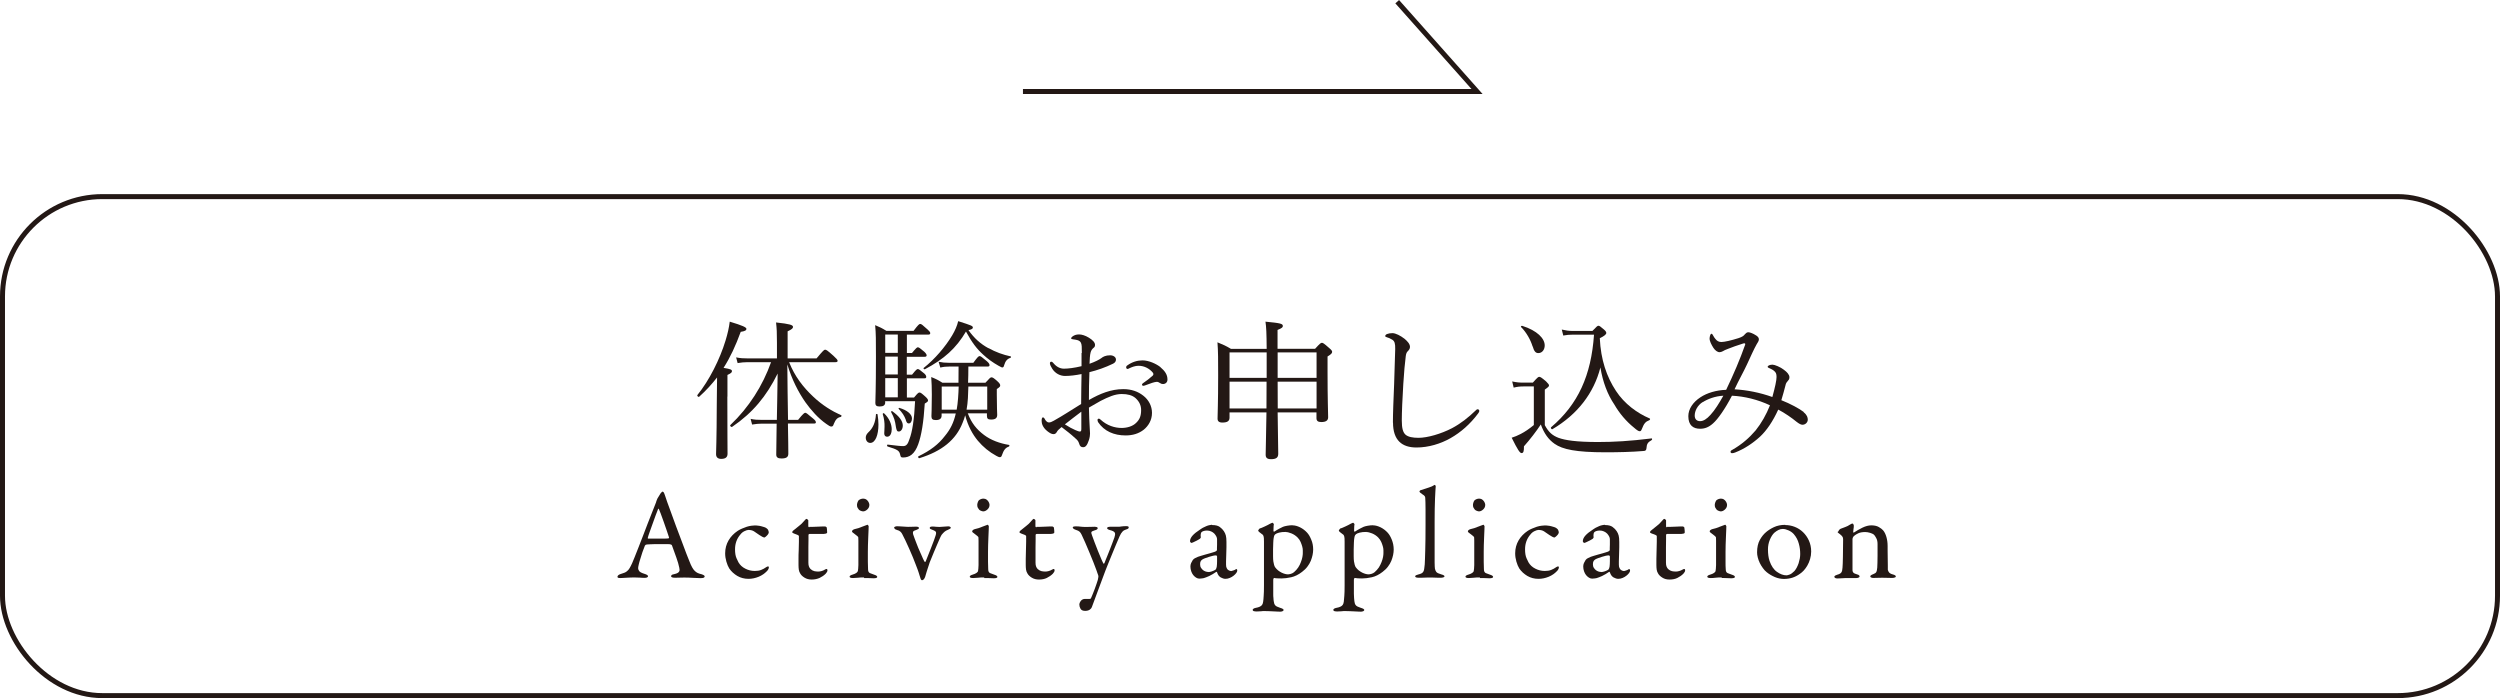 <?xml version="1.0" encoding="UTF-8"?>
<svg id="_レイヤー_2" data-name="レイヤー 2" xmlns="http://www.w3.org/2000/svg" viewBox="0 0 250.5 69.95">
  <defs>
    <style>
      .cls-1 {
        fill: none;
        stroke: #231815;
        stroke-miterlimit: 10;
        stroke-width: .5px;
      }

      .cls-2 {
        fill: #231815;
      }
    </style>
  </defs>
  <g id="_レイヤー_1-2" data-name="レイヤー 1">
    <g>
      <g>
        <path class="cls-2" d="M72.88,39.75c0,3.55.02,5.2.02,5.71,0,.36-.21.52-.64.52-.3,0-.51-.14-.51-.47s.06-1.38.07-4.87c.02-.94.02-1.88.03-2.82-.52.67-1.11,1.32-1.79,1.93-.08.08-.24-.09-.18-.17,1.18-1.45,2.25-3.58,2.82-5.46.21-.68.35-1.31.42-1.89,1.3.39,1.67.57,1.67.72s-.15.24-.57.3c-.51,1.4-1.05,2.56-1.72,3.61.72.12.84.18.84.33,0,.12-.08.21-.45.38v2.16ZM77.84,42.08c.03-1.17.04-2.34.08-4.65-1.12,2.27-2.49,3.93-4.56,5.34-.09.06-.25-.1-.18-.18,1.84-1.74,3.25-3.95,4.08-6.3h-2.36c-.36,0-.6.03-.99.09l-.15-.57c.45.09.72.1,1.11.1h2.98v-1.58c0-1.03-.02-1.4-.09-2.02,1.39.15,1.7.25,1.7.45,0,.13-.11.24-.54.44v2.71h2.9c.66-.79.76-.87.85-.87.12,0,.2.04.84.61.3.27.42.41.42.5s-.06.14-.21.14h-4.65c.55,1.39,1.38,2.49,2.42,3.46.9.85,1.86,1.44,2.8,1.86.08.03.01.15-.06.17-.32.06-.5.25-.68.69-.07.23-.13.27-.27.27-.09,0-.25-.09-.48-.26-.82-.57-1.53-1.38-2.11-2.19-.69-.99-1.35-2.27-1.8-3.78.01,1.85.04,3.71.07,5.56h1.01c.51-.63.63-.71.72-.71s.19.08.76.56c.24.19.3.3.3.39s-.04.13-.2.13h-2.6c.03,1.47.04,2.67.04,3.02s-.21.48-.7.48c-.36,0-.51-.13-.51-.39,0-.39.02-1.62.04-3.1h-1.51c-.32,0-.56.03-.95.09l-.15-.57c.42.09.69.1,1.06.1h1.54Z"/>
        <path class="cls-2" d="M86.75,43.85c0-.19.08-.35.25-.52.46-.42.72-.98.77-1.81,0-.06.15-.06.16,0,.06.36.09.71.09,1.02,0,1.05-.31,1.84-.82,1.84-.27,0-.45-.23-.45-.52ZM88.7,40.31c0,.29-.18.42-.56.42-.3,0-.43-.1-.43-.34,0-.33.06-1.32.06-4.63,0-1.71,0-2.33-.08-3.18.48.2.69.3,1.12.57h2.73c.48-.63.57-.69.66-.69.12,0,.2.06.76.57.19.18.25.25.25.36,0,.09-.06.14-.21.14h-2.13v1.84h.51c.41-.5.51-.57.58-.57.12,0,.21.07.66.45.15.14.23.27.23.35,0,.1-.06.15-.2.15h-1.79v1.79h.53c.38-.48.49-.56.57-.56.11,0,.21.08.66.45.14.12.19.25.19.33,0,.1-.04.15-.19.15h-1.75v1.92h.72c.36-.44.45-.5.54-.5.11,0,.2.06.6.42.2.18.26.29.26.38s-.06.15-.33.31c-.11,1.84-.33,3.19-.66,4.09-.17.46-.38.81-.67,1.04-.25.19-.53.27-.83.27-.21,0-.25-.03-.3-.27-.09-.41-.24-.52-1.26-.83-.09-.03-.07-.21.02-.19.86.1,1.23.15,1.54.15.33,0,.48-.23.63-.71.27-.69.48-1.95.56-3.79h-3v.12ZM88.6,43.43c0-.14.03-.36.03-.69.01-.36-.03-.77-.18-1.25-.01-.06.09-.12.13-.08.54.51.77,1.12.77,1.6,0,.29-.09.75-.46.75-.18,0-.29-.12-.29-.34ZM89.96,35.36v-1.84h-1.26v1.84h1.26ZM89.96,37.52v-1.79h-1.26v1.79h1.26ZM89.96,39.81v-1.92h-1.26v1.92h1.26ZM89.77,42.77c-.09-.63-.17-.9-.48-1.48-.03-.06.06-.12.11-.09.71.51,1.06,1,1.06,1.44,0,.34-.18.6-.4.6-.17,0-.22-.1-.29-.46ZM90.77,42.08c-.17-.45-.36-.73-.72-1.11-.04-.04.01-.12.07-.1.77.23,1.26.63,1.26,1.06,0,.29-.14.5-.32.5-.15,0-.22-.09-.3-.35ZM96.98,41.43c.36.96.88,1.6,1.63,2.16.69.52,1.58.84,2.49.99.07.02.06.14-.02.17-.34.12-.51.35-.69.87-.04.15-.12.19-.21.19s-.21-.06-.34-.13c-.72-.39-1.34-.9-1.86-1.52-.52-.63-.98-1.44-1.27-2.55-.06.25-.15.49-.26.76-.66,1.7-2.08,2.85-4.33,3.54-.09.03-.17-.15-.09-.19,1.2-.58,2.01-1.2,2.65-2.04.54-.65.88-1.32,1.09-2.25h-1.42v.21c0,.31-.2.45-.57.45-.33,0-.45-.1-.45-.38,0-.25.04-.68.04-2.16,0-.75-.02-1.15-.06-1.77.48.19.69.3,1.12.57h1.61c.01-.54.01-1.08.01-1.62h-.96c-.29,0-.54.02-.87.1l-.17-.58c.39.08.64.1.99.1h2.49c.42-.57.52-.67.63-.67.09,0,.2.07.72.51.21.18.27.3.27.39,0,.1-.04.15-.2.15h-1.92c0,.6-.01,1.23-.03,1.62h1.74c.43-.48.51-.54.6-.54.11,0,.22.04.63.42.21.19.25.3.25.39,0,.1-.04.17-.34.36v.58c0,1.27.04,1.84.04,2.01,0,.33-.19.47-.61.47-.32,0-.42-.09-.42-.38v-.24h-1.94ZM99.05,34.88c.71.4,1.47.67,2.22.83.06.01.03.13-.03.15-.3.09-.5.31-.62.72-.04.15-.07.24-.2.24-.06,0-.18-.08-.38-.18-.55-.31-1.08-.69-1.53-1.11-.63-.57-1.11-1.19-1.72-2.31-.98,1.67-2.19,2.76-4.12,3.78-.06.03-.18-.09-.12-.13,1.11-.88,2.17-2.11,2.86-3.27.29-.49.5-.97.6-1.42,1.38.44,1.47.48,1.47.65,0,.1-.11.18-.44.25.6.85,1.25,1.4,2,1.81ZM94.36,38.73v2.32h1.5c.12-.65.18-1.57.2-2.32h-1.7ZM97.03,38.73c-.02.78-.04,1.56-.18,2.32h2.07v-2.32h-1.89Z"/>
        <path class="cls-2" d="M108.4,35.37c0-.58,0-.83-.09-1.02-.06-.12-.15-.21-.35-.27-.15-.04-.29-.06-.44-.08-.12-.01-.19-.04-.19-.09,0-.06.03-.12.15-.21.18-.12.36-.19.65-.19.25,0,.61.1.98.33.38.23.61.48.61.71,0,.15-.04.23-.15.31-.15.12-.24.27-.29.45-.08.27-.09.75-.11,1.14.57-.2.97-.41,1.19-.57.15-.13.43-.28.87-.28.33,0,.59.18.59.43,0,.17-.09.31-.29.41-.78.38-1.59.66-2.37.85-.03.9-.06,1.84-.05,2.79,1.11-.64,2.22-1.09,3.45-1.09.81,0,1.47.24,1.99.65.55.42.88,1.05.88,1.73,0,.75-.38,1.32-.82,1.68-.51.4-1.12.58-1.82.58-1.16,0-2.15-.42-2.76-1.33-.04-.07-.06-.17-.06-.23,0-.07.07-.12.12-.12.06,0,.11.01.18.09.66.61,1.44.84,2.12.84.55,0,1.11-.17,1.44-.5.36-.34.51-.69.51-1.3,0-.44-.17-.84-.57-1.2-.33-.28-.78-.4-1.37-.4-.68,0-1.33.29-2.12.69-.39.23-.79.45-1.17.67.02.75.04,1.5.08,2.02.01.18.03.5.03.57,0,.15-.02.39-.11.66-.18.54-.34.72-.58.72-.21,0-.33-.09-.41-.39-.07-.23-.2-.36-.39-.52-.43-.4-.85-.72-1.36-1.11-.3.24-.41.36-.48.5-.08.13-.17.21-.33.21-.2,0-.39-.12-.62-.3-.45-.36-.57-.75-.57-1.03,0-.2.04-.35.13-.35.06,0,.12.06.15.1.08.15.13.24.22.31.06.06.15.1.23.1.14,0,.29-.06.48-.17,1.04-.58,1.83-1.12,2.75-1.68,0-1.14.03-2.06.04-3-.59.12-1.16.19-1.65.19s-.99-.25-1.29-.73c-.12-.19-.23-.4-.23-.55,0-.08.06-.15.14-.15.06,0,.12.03.19.12.32.39.68.58,1.08.58s1.02-.07,1.76-.25v-1.32ZM108.35,41.25c-.57.42-1.17.9-1.65,1.27.38.25.76.45,1.04.57.21.09.36.15.46.15.12,0,.15-.06.15-.29v-1.71ZM116.26,36.78c.46.39.72.75.72,1.25,0,.29-.21.45-.45.45-.12,0-.2-.03-.3-.1-.13-.09-.21-.12-.34-.12-.11,0-.3.06-.44.1-.3.1-.51.19-.75.27-.06.01-.1.03-.15.03-.06,0-.12-.06-.12-.12s.03-.1.12-.16c.32-.21.66-.48.96-.75.04-.05.06-.09.06-.15,0-.04-.03-.12-.08-.17-.31-.36-.81-.66-1.41-.66-.33,0-.64.12-.9.24-.06.03-.15.08-.19.08-.08,0-.15-.06-.15-.15s.04-.17.12-.21c.48-.35,1.01-.5,1.52-.5.64,0,1.38.35,1.79.67Z"/>
        <path class="cls-2" d="M126.92,34.94c-.01-1.58-.04-2.17-.12-2.71,1.56.15,1.74.21,1.74.44,0,.12-.08.21-.53.39v1.89h3.76c.51-.56.58-.6.69-.6.09,0,.18.04.71.51.25.21.31.3.31.39,0,.12-.06.23-.46.47v1.53c0,2.77.06,4.14.06,4.56,0,.33-.23.48-.69.48-.33,0-.48-.12-.48-.39v-.58h-3.89c.03,2.71.06,3.67.06,4.15,0,.38-.21.54-.72.54-.39,0-.54-.14-.54-.45,0-.34.04-1.53.08-4.24h-3.7v.52c0,.36-.23.5-.72.5-.34,0-.48-.14-.48-.39,0-.52.06-1.44.06-4.35,0-1.57,0-2.4-.07-3.3.57.23.84.35,1.36.66h3.57ZM123.2,35.31v2.55h3.72v-2.55h-3.72ZM123.2,38.24v2.69h3.7c.01-.78.01-1.79.01-2.69h-3.72ZM128.02,37.86h3.9v-2.55h-3.9v2.55ZM128.02,38.24c0,.9.01,1.79.01,2.69h3.89v-2.69h-3.9Z"/>
        <path class="cls-2" d="M139.57,42.35c0-.94.06-2.37.12-3.82.04-1.19.08-2.35.11-3.56.01-.55-.06-.78-.29-.93-.22-.14-.39-.2-.53-.24-.12-.04-.18-.06-.18-.13s.06-.15.18-.2c.17-.06.33-.09.54-.09.32,0,.81.25,1.22.57.28.24.54.51.54.81,0,.18-.1.31-.21.42-.1.1-.17.2-.21.48-.09.72-.18,1.64-.25,2.83-.09,1.4-.15,2.87-.15,3.65s.12,1.19.38,1.42c.27.23.73.31,1.3.31.88,0,2.25-.39,3.36-.97.83-.44,1.62-1.05,2.36-1.77.07-.08.13-.12.2-.12.09,0,.15.06.16.13.02.09-.04.21-.12.3-.79,1.06-1.73,1.88-2.75,2.46-1,.57-2.22.94-3.42.94-1.44,0-2.35-.71-2.35-2.5Z"/>
        <path class="cls-2" d="M154.79,42.6c.39.73.78,1.04,1.37,1.27.67.24,1.75.42,3.97.42,1.56,0,3.17-.09,5.35-.36.08-.02.08.14.01.17-.39.23-.48.36-.52.85-.03.18-.1.23-.29.24-1.18.1-2.53.13-3.81.13-2.97,0-4.3-.29-5.1-.85-.6-.42-1.05-1.02-1.38-1.94-.43.66-1.09,1.52-1.69,2.19.01.52-.06.68-.24.68-.17,0-.39-.33-.99-1.54.3-.09.58-.21.91-.38.41-.21.84-.5,1.31-.89v-3.87h-1c-.41,0-.66.03-1.02.12l-.15-.62c.45.1.75.12,1.17.12h.9c.48-.54.55-.58.64-.58.1,0,.2.04.69.46.22.23.29.31.29.4s-.04.15-.42.42v3.54ZM153.56,34.7c-.18-.6-.6-1.39-1.15-1.93-.06-.04.04-.15.12-.12,1.51.48,2.25,1.27,2.25,1.96,0,.42-.25.77-.64.77-.25,0-.42-.15-.57-.68ZM159.58,33.14c.42-.44.49-.5.58-.5.11,0,.18.06.56.38.17.15.23.25.23.34,0,.14-.18.3-.65.53.1,2.17.69,3.87,1.62,5.28.85,1.3,2.13,2.23,3.38,2.76.07.03.04.13-.03.17-.39.15-.54.33-.75.87-.08.2-.12.24-.23.24s-.29-.12-.55-.35c-.79-.63-1.48-1.45-1.98-2.32-.69-1.02-1.16-2.27-1.4-3.72-.66,2.59-2.31,4.71-4.8,6.18-.09.06-.21-.12-.14-.19,2.7-2.29,4.02-5.19,4.3-9.28h-2.08c-.4,0-.67.03-1,.09l-.15-.6c.45.1.67.14,1.12.14h1.96Z"/>
        <path class="cls-2" d="M180.73,41.31c.34.27.41.53.41.74,0,.27-.24.51-.53.51-.15,0-.33-.09-.6-.3-.46-.38-1.19-.89-1.83-1.22-.54,1.19-1.17,2.1-1.81,2.7-.72.66-1.58,1.24-2.51,1.6-.1.04-.21.07-.31.07-.09,0-.15-.06-.15-.13,0-.09.04-.14.18-.21.95-.54,1.7-1.2,2.33-1.94.58-.72,1.08-1.6,1.44-2.52-1.21-.57-2.54-.9-3.81-.96-.69,1.33-1.41,2.35-1.89,2.77-.43.39-.83.54-1.3.54-.69,0-1.18-.34-1.18-1.26,0-.71.46-1.4,1.21-1.89.66-.44,1.59-.72,2.58-.75.75-1.56,1.39-3.06,1.9-4.51.04-.12,0-.18-.17-.14-.66.21-1.14.38-1.51.53-.26.09-.46.19-.55.25-.11.06-.23.1-.33.1-.21,0-.45-.18-.62-.44-.18-.29-.38-.65-.38-.93,0-.11.02-.2.07-.36.03-.07.08-.12.12-.12.06,0,.1.06.16.17.06.12.15.26.24.36.15.19.33.3.59.3.31,0,1.03-.17,1.72-.39.38-.12.54-.25.63-.38.09-.1.2-.21.35-.21.17,0,.5.14.73.29.17.09.33.24.33.4,0,.2-.1.3-.22.51-.29.52-.57,1.15-.97,2.02-.35.76-.83,1.59-1.25,2.5,1.27.07,2.55.33,3.79.77.27-.98.42-1.67.42-2.01s-.08-.46-.24-.6c-.13-.12-.34-.22-.55-.31-.08-.03-.1-.07-.1-.12s.07-.1.15-.14c.1-.04.21-.06.34-.06.21,0,.79.24,1.12.5.35.25.57.52.57.75,0,.15-.04.25-.13.34-.12.14-.23.26-.27.5-.13.51-.25.94-.41,1.47.88.34,1.85.87,2.24,1.18ZM170.6,40.29c-.51.33-.79.88-.79,1.35,0,.36.21.56.54.56s.66-.21,1.04-.63c.44-.47.88-1.19,1.29-1.92-.83.04-1.59.34-2.07.65Z"/>
      </g>
      <g>
        <path class="cls-2" d="M66.42,49.27s.05.02.08.06c.03.04.07.13.12.28.05.17.13.4.23.68.1.28.22.59.34.93.17.48.35.98.55,1.51.2.53.39,1.03.57,1.51s.34.9.47,1.25c.14.36.23.6.29.73.1.27.2.48.29.64.09.16.18.28.27.36.09.09.19.15.29.2s.23.08.38.12c.21.07.31.14.31.22,0,.04-.03.08-.08.12-.06.03-.17.05-.33.05-.22,0-.47-.01-.77-.03-.29-.02-.58-.03-.87-.03-.21,0-.37,0-.49.01-.12,0-.27.01-.43.01s-.27-.02-.32-.05c-.05-.03-.08-.07-.08-.1s.02-.07.06-.12c.04-.04.12-.07.25-.09.16-.03.27-.08.35-.12.08-.05.13-.1.16-.16.03-.06.04-.12.03-.18s-.02-.13-.03-.2c-.05-.27-.15-.6-.29-1-.14-.4-.29-.81-.44-1.22,0-.03-.04-.05-.08-.08-.05-.03-.17-.05-.36-.05h-.6c-.22,0-.43,0-.63,0-.2,0-.39.01-.55.02-.17,0-.28.02-.35.03-.03,0-.05.01-.08.04-.03.03-.05.05-.06.06-.09.21-.17.43-.25.66-.08.23-.15.46-.21.67-.07.21-.12.4-.16.57s-.06.29-.06.37.03.17.1.27c.06.1.24.2.54.29.23.07.35.15.35.23,0,.07-.04.11-.12.14s-.16.03-.25.03c-.11,0-.25,0-.42-.02-.16-.01-.37-.02-.61-.02-.12,0-.25,0-.39.01-.14,0-.27.01-.4.02-.13,0-.24.01-.34.02-.1,0-.18.01-.23.01-.12,0-.2-.01-.24-.03-.04-.02-.06-.05-.06-.1s.02-.09.07-.14c.05-.05.12-.09.21-.12.17-.05.3-.1.41-.14.11-.04.21-.1.29-.18.09-.07.17-.17.24-.29.07-.12.16-.29.25-.49.05-.11.13-.31.24-.58.11-.27.23-.59.38-.96.14-.36.29-.76.46-1.18.16-.42.32-.83.47-1.23.16-.4.3-.77.44-1.12s.25-.63.34-.86c.04-.1.07-.16.08-.21,0-.04.02-.09.04-.13,0-.02.02-.05.03-.08.01-.04.03-.08.06-.14.04-.07.09-.16.16-.26.06-.1.11-.19.16-.26.09-.11.17-.17.21-.17ZM67,53.93s.02-.01.03-.04c.01-.03.02-.05,0-.06-.05-.16-.13-.39-.23-.69-.1-.29-.21-.59-.31-.89s-.2-.57-.29-.8c-.09-.23-.15-.37-.17-.42-.04-.08-.07-.08-.1,0-.06.16-.14.37-.25.65-.1.28-.21.56-.31.86-.1.29-.2.57-.29.81s-.14.42-.17.53c-.02.06,0,.09.06.09.13,0,.29,0,.47,0,.19,0,.38,0,.57,0s.38,0,.56,0,.32-.01.42-.02Z"/>
        <path class="cls-2" d="M75.62,52.65c.09,0,.2,0,.32.02.12.01.23.03.34.06.11.03.21.06.31.09.1.03.18.08.24.13.07.04.12.11.15.19.03.09.05.15.05.2,0,.05-.02.11-.06.17s-.08.12-.14.17c-.05.05-.1.1-.15.13-.05.03-.08.05-.08.05-.04,0-.11-.02-.21-.07s-.19-.11-.3-.18c-.22-.16-.4-.28-.54-.37-.14-.09-.33-.14-.55-.14-.1,0-.24.04-.4.12-.17.08-.3.19-.4.32-.36.41-.55.91-.55,1.5,0,.38.05.68.15.9.1.22.16.35.19.4.16.28.39.49.69.64.29.15.61.23.95.23.24,0,.45-.03.63-.1.18-.07.35-.16.53-.29.07-.05.13-.07.18-.06.05,0,.07.03.07.06,0,.14-.06.26-.17.38-.23.25-.51.45-.85.59-.34.14-.68.21-1.02.21-.42,0-.79-.1-1.12-.29-.33-.2-.6-.44-.81-.75-.11-.18-.21-.41-.29-.69s-.12-.55-.12-.83c0-.48.12-.91.34-1.29s.53-.7.92-.96c.13-.09.28-.16.44-.23.16-.07.32-.13.47-.18.16-.05.31-.08.45-.1.14-.02.26-.03.34-.03Z"/>
        <path class="cls-2" d="M81.1,52.79c.07,0,.19,0,.36,0,.17,0,.35-.01.53-.02.18,0,.34-.01.47-.02.14,0,.22,0,.23,0,0,0,.03.01.08.04.04.03.07.05.07.06,0-.02,0,.04.02.17.01.13.02.24.02.33,0,.06-.05.1-.14.12-.09.02-.16.03-.2.03h-1.42s-.06.01-.08.03c-.02.02-.03.04-.03.06,0,.07,0,.22,0,.46,0,.24,0,.5-.01.8,0,.29,0,.58,0,.87v.66c0,.17.02.29.06.39s.09.18.16.25c.12.11.25.18.38.21.13.03.27.04.41.04.09,0,.19-.02.31-.05s.23-.08.32-.14c.06-.03.1-.06.12-.06.02,0,.05-.01.07-.01,0,0,.02,0,.05.03.02.02.03.06.03.12,0,.05-.02.11-.06.17s-.08.11-.12.16c-.17.17-.38.31-.61.42-.23.1-.49.16-.79.16-.27,0-.51-.06-.72-.19s-.35-.27-.43-.42c-.07-.11-.12-.24-.14-.38s-.03-.3-.03-.48c0-.12,0-.32,0-.59,0-.27,0-.56.02-.86,0-.3.01-.59.02-.86,0-.27,0-.46,0-.57,0-.04-.05-.09-.15-.13-.1-.04-.21-.09-.34-.13-.12-.04-.18-.09-.18-.14,0-.04.03-.09.08-.14.22-.18.43-.35.62-.5.19-.15.33-.28.42-.4.17-.19.26-.29.3-.29s.07.02.12.06c.04.04.07.07.07.08v.61s.01.04.03.06.05.04.07.04Z"/>
        <path class="cls-2" d="M86.57,57.86c-.22,0-.43,0-.63.03-.2.02-.36.03-.47.03-.22,0-.34-.05-.34-.14,0-.08.1-.15.31-.21.15-.04.27-.1.36-.16s.14-.13.16-.2c0-.04.02-.12.03-.23s.01-.23.02-.36c0-.13,0-.26,0-.4v-2.04c0-.18,0-.29-.01-.33,0-.04-.05-.1-.13-.16-.08-.06-.21-.17-.4-.31-.07-.04-.1-.09-.1-.14,0-.04.03-.09.08-.13.05-.04.11-.07.18-.09.12-.03.25-.06.38-.1.13-.04.25-.09.37-.14.12-.05.22-.09.32-.12s.17-.06.22-.08c.03,0,.05.02.08.07s.04.07.04.08c0,.03,0,.15-.01.36,0,.2-.02.44-.03.71,0,.27-.02.54-.03.82,0,.28-.01.51-.01.69,0,.36,0,.69,0,.97,0,.28.01.54.02.76,0,.21.07.34.2.39.12.05.26.1.43.16.19.06.29.13.29.22,0,.04-.03.08-.1.1-.06.02-.13.03-.2.03-.03,0-.08,0-.16,0-.08,0-.18,0-.28-.01s-.21,0-.31-.01c-.1,0-.19,0-.26,0ZM86.54,49.97c.09,0,.16.02.23.06.07.04.13.1.18.16.05.06.09.13.12.21.03.07.04.14.04.2,0,.17-.07.32-.21.45-.14.13-.28.19-.41.19-.04,0-.11-.01-.2-.04-.09-.03-.16-.07-.22-.12-.05-.06-.1-.13-.14-.2-.04-.07-.06-.17-.06-.28,0-.06.01-.14.04-.23.03-.09.07-.17.12-.24.07-.06.15-.1.23-.13.09-.03.18-.04.27-.04Z"/>
        <path class="cls-2" d="M89.58,52.87s.04-.08.11-.1c.07-.03.14-.04.2-.04s.14,0,.25.01c.1,0,.21.02.33.02.11,0,.22.01.31.02.1,0,.16.01.2.01.17,0,.33,0,.48-.01.15,0,.25-.01.32-.01.2,0,.3.05.3.14,0,.07-.1.13-.29.2-.19.05-.29.12-.31.2-.01.08,0,.16.02.24.1.28.2.57.33.89.12.32.24.61.36.87.12.26.22.49.3.68.09.19.14.29.17.31.02.02.03.02.05,0,.02-.01.04-.03.05-.06.04-.1.11-.28.21-.53.09-.25.2-.51.31-.78.11-.27.21-.53.3-.78s.15-.42.18-.53c.05-.17.05-.29-.01-.36-.06-.06-.19-.13-.39-.2-.05-.02-.1-.04-.14-.06-.04-.03-.06-.06-.06-.1,0-.1.09-.14.26-.14.13,0,.24,0,.33.02.09.01.21.02.38.02.12,0,.27-.01.44-.03.17-.02.32-.03.44-.03.07,0,.13.01.18.04.05.03.08.06.08.1,0,.06-.09.13-.27.2-.16.06-.28.13-.37.21-.09.08-.18.18-.28.3-.04.07-.11.19-.19.38s-.17.39-.27.62c-.1.23-.2.47-.31.73-.11.26-.21.5-.3.73-.1.23-.17.42-.21.57-.05.14-.09.27-.13.39-.04.12-.08.23-.11.35-.04.12-.08.26-.13.44-.04.1-.08.19-.14.25s-.12.09-.17.09c-.07,0-.13-.08-.17-.23-.04-.1-.06-.2-.09-.28-.03-.08-.05-.17-.08-.26-.03-.09-.07-.2-.11-.32-.04-.12-.1-.28-.18-.47-.08-.21-.17-.46-.29-.74-.12-.29-.24-.57-.37-.86s-.26-.57-.38-.83c-.12-.26-.23-.47-.31-.62-.04-.09-.1-.17-.18-.25-.08-.08-.2-.14-.36-.18-.1-.03-.16-.06-.2-.09-.04-.03-.05-.06-.05-.1Z"/>
        <path class="cls-2" d="M98.61,57.86c-.22,0-.43,0-.63.03-.2.02-.36.03-.47.03-.23,0-.34-.05-.34-.14,0-.08.1-.15.31-.21.15-.04.27-.1.36-.16s.15-.13.16-.2c0-.04.02-.12.03-.23s.02-.23.02-.36c0-.13,0-.26,0-.4v-2.04c0-.18,0-.29-.01-.33,0-.04-.05-.1-.13-.16s-.21-.17-.4-.31c-.07-.04-.1-.09-.1-.14,0-.04.03-.09.08-.13s.11-.07.18-.09c.12-.03.25-.06.38-.1.13-.04.25-.09.37-.14.12-.05.22-.09.32-.12.09-.03.17-.06.22-.08.03,0,.05.02.08.07s.04.07.04.08c0,.03,0,.15-.01.36,0,.2-.02.44-.03.71,0,.27-.02.54-.03.82,0,.28-.01.51-.01.69,0,.36,0,.69,0,.97,0,.28.01.54.02.76,0,.21.07.34.2.39.12.05.26.1.43.16.19.06.29.13.29.22,0,.04-.03.08-.1.1-.07.02-.13.03-.2.03-.03,0-.08,0-.16,0-.08,0-.17,0-.28-.01s-.21,0-.31-.01c-.1,0-.19,0-.26,0ZM98.58,49.97c.09,0,.17.02.23.06.07.04.13.1.18.16.05.06.09.13.12.21.03.07.04.14.04.2,0,.17-.07.32-.21.45-.14.13-.28.19-.41.19-.04,0-.11-.01-.19-.04-.09-.03-.16-.07-.22-.12-.05-.06-.1-.13-.14-.2-.04-.07-.06-.17-.06-.28,0-.06.01-.14.04-.23.03-.09.06-.17.12-.24.07-.06.15-.1.23-.13s.18-.04.27-.04Z"/>
        <path class="cls-2" d="M103.86,52.79c.07,0,.19,0,.36,0,.17,0,.35-.01.53-.02.18,0,.34-.01.47-.02.14,0,.22,0,.23,0,0,0,.04.01.08.04s.07.05.07.06c0-.02,0,.04.02.17s.02.24.02.33c0,.06-.05.1-.14.12-.09.02-.16.03-.2.03h-1.42s-.06.01-.08.03c-.02.02-.03.04-.03.06,0,.07,0,.22,0,.46,0,.24,0,.5-.01.8,0,.29,0,.58,0,.87v.66c0,.17.02.29.06.39.04.1.09.18.16.25.12.11.25.18.38.21s.27.04.41.04c.09,0,.19-.02.31-.05.12-.03.23-.08.33-.14.06-.03.1-.06.12-.06.02,0,.05-.01.07-.01,0,0,.02,0,.04.03s.03.06.03.12c0,.05-.02.11-.06.17s-.08.11-.12.16c-.17.17-.38.31-.6.42s-.49.16-.79.16c-.27,0-.51-.06-.72-.19-.21-.13-.35-.27-.43-.42-.07-.11-.12-.24-.14-.38s-.03-.3-.03-.48c0-.12,0-.32,0-.59,0-.27.01-.56.02-.86,0-.3.01-.59.02-.86,0-.27,0-.46,0-.57,0-.04-.05-.09-.15-.13-.1-.04-.21-.09-.34-.13-.12-.04-.18-.09-.18-.14,0-.04.03-.09.08-.14.23-.18.43-.35.62-.5.19-.15.33-.28.42-.4.16-.19.26-.29.3-.29s.07.02.12.06.06.07.06.08v.61s.01.04.03.06.04.04.07.04Z"/>
        <path class="cls-2" d="M107.47,52.9s.02-.06.05-.1.12-.06.26-.06c.16,0,.33,0,.49.03.16.02.34.03.53.03s.36,0,.53-.01c.17,0,.3-.01.38-.01.05,0,.11.01.18.03s.1.06.1.11c0,.1-.1.17-.3.22-.18.05-.29.11-.32.16-.04.06-.02.17.05.34.05.16.13.38.25.68.11.3.23.6.35.9.12.3.23.58.34.82s.17.38.2.42c0,.02.02.02.05.02.02,0,.04-.03.06-.07.03-.06.07-.16.12-.31.06-.14.12-.31.2-.49.07-.19.15-.38.23-.58s.15-.39.22-.57c.07-.18.13-.33.17-.46.05-.13.08-.21.08-.25.06-.18.06-.32-.01-.41-.07-.09-.23-.17-.48-.23-.08-.02-.14-.05-.19-.08-.05-.04-.08-.07-.08-.1,0-.06.03-.1.1-.12.07-.02.14-.03.22-.03.12,0,.26,0,.41,0,.15,0,.27,0,.36,0,.1,0,.21,0,.35-.03.14-.02.29-.03.47-.03s.26.04.26.12c0,.06-.03.11-.08.14-.06.03-.12.06-.2.08-.14.04-.26.11-.35.21-.1.1-.19.25-.29.47-.1.24-.22.52-.36.84-.13.32-.27.64-.4.97-.13.32-.26.63-.38.93-.12.29-.21.54-.29.73-.23.6-.46,1.21-.69,1.85-.23.63-.46,1.23-.66,1.78-.03.09-.1.17-.21.25-.12.08-.27.12-.46.12-.22,0-.38-.07-.46-.21s-.12-.28-.12-.42c0-.11.05-.24.15-.37.1-.13.24-.2.42-.2.03,0,.1,0,.21,0,.1,0,.19,0,.26,0,.06,0,.1-.02.12-.06.02-.04.05-.09.07-.16.03-.05.07-.15.13-.31.06-.15.12-.31.19-.49.07-.17.13-.34.18-.51.06-.17.1-.29.12-.37.02-.1.03-.18.05-.26s.01-.15-.01-.21c-.02-.04-.05-.13-.09-.25-.04-.12-.08-.22-.1-.29-.07-.19-.17-.44-.29-.76-.13-.32-.26-.64-.4-.98-.14-.34-.28-.67-.42-.99-.14-.32-.26-.58-.36-.79-.06-.12-.12-.22-.19-.29-.07-.07-.21-.15-.42-.21-.17-.06-.26-.13-.26-.19Z"/>
        <path class="cls-2" d="M121.46,52.61c.33,0,.58.06.76.19.18.13.31.27.41.42.09.14.16.28.2.44.04.15.06.37.06.64,0,.13,0,.31,0,.55s-.01.48-.02.73c0,.25-.01.47-.02.66,0,.2,0,.31,0,.34,0,.15.02.26.07.35.04.09.09.15.16.19.06.04.12.07.17.08s.1.02.12.02.1-.02.21-.06c.12-.04.21-.08.28-.14.03-.02.05,0,.08.04.02.02.03.04.03.07s0,.05,0,.06c0,.06-.03.14-.1.23-.07.09-.15.18-.27.27-.11.09-.24.16-.38.22s-.28.09-.43.09-.3-.05-.47-.14c-.17-.1-.29-.26-.37-.51,0,0,0-.02-.03-.04-.02-.02-.04-.02-.05-.01-.24.17-.48.31-.71.42-.23.1-.38.16-.46.18-.07.03-.16.05-.29.06-.12.01-.2.02-.23.02-.11,0-.22-.03-.33-.1-.11-.07-.2-.15-.29-.26s-.15-.24-.2-.38c-.05-.15-.08-.3-.08-.47,0-.12.02-.24.07-.35.05-.11.11-.22.17-.31.07-.09.15-.15.24-.19s.18-.09.28-.13c.05-.02.15-.05.28-.09.13-.04.28-.09.44-.13.16-.04.32-.09.47-.13s.26-.08.33-.1c.15-.04.25-.08.3-.12.05-.03.08-.07.08-.12,0-.03,0-.09,0-.19s0-.21.01-.33c0-.12,0-.23,0-.33v-.22c0-.08-.02-.17-.07-.27-.05-.1-.12-.2-.2-.29-.09-.09-.19-.16-.32-.22-.13-.06-.27-.09-.42-.09-.14,0-.25.02-.34.05-.09.03-.15.06-.19.1-.04.02-.07.08-.09.18s-.02.22,0,.35c0,.02,0,.04-.03.07-.02.03-.04.05-.05.07-.04.03-.1.06-.18.11-.09.05-.18.1-.27.14-.09.05-.17.09-.25.12-.08.03-.13.05-.14.05-.04,0-.08-.02-.11-.06-.03-.04-.05-.08-.05-.11,0-.19.09-.38.26-.57.17-.19.41-.38.72-.58.09-.07.2-.13.31-.2.11-.06.23-.11.34-.16s.22-.08.32-.1.18-.04.24-.04ZM121.07,57.32c.1,0,.21-.02.33-.06.12-.04.25-.09.37-.16.04-.03.08-.08.11-.17.03-.09.04-.14.04-.16.02-.16.03-.33.03-.53v-.49s-.01-.04-.03-.06-.04-.04-.07-.04c-.1,0-.2.01-.32.04-.12.03-.24.06-.36.1-.12.04-.24.08-.36.12-.12.04-.22.09-.3.13-.07.04-.13.1-.18.16-.05.07-.08.18-.08.33,0,.15.03.27.09.36s.13.18.21.24.17.11.27.14.18.04.25.04Z"/>
        <path class="cls-2" d="M129.52,52.64c.23,0,.48.07.75.2.26.13.5.31.7.53.16.17.3.41.42.71.13.3.19.63.19.99,0,.16-.02.34-.06.54-.04.19-.1.39-.18.59-.08.2-.2.39-.34.58-.14.19-.32.36-.53.52-.36.28-.73.46-1.09.54-.36.08-.69.12-.98.12-.15,0-.28,0-.41-.01-.12,0-.23-.02-.32-.04-.02,0-.04.02-.06.06s-.03.08-.03.11v.81c0,.23,0,.43,0,.6,0,.17,0,.31.02.44,0,.12.02.23.03.31.02.17.06.31.14.4.07.1.24.18.49.26.24.07.36.14.36.22,0,.05-.04.09-.1.12-.07.03-.15.05-.23.05-.07,0-.17,0-.29-.01-.12,0-.26-.02-.4-.02-.14,0-.29-.01-.44-.02-.15,0-.29-.01-.42-.01-.16,0-.29,0-.39.02-.1.01-.25.02-.44.02-.1,0-.18-.01-.27-.03-.08-.02-.12-.07-.12-.14,0-.03.02-.06.07-.1.05-.04.12-.07.23-.09.17-.03.31-.07.41-.12s.18-.1.23-.18c.06-.08.09-.19.11-.33.02-.14.04-.33.05-.56.02-.22.03-.58.03-1.08,0-.5,0-1.09,0-1.75,0-.44,0-.89,0-1.35,0-.46,0-.88,0-1.27,0-.28-.01-.45-.04-.53s-.05-.12-.06-.14c-.32-.23-.48-.37-.48-.42,0-.03.02-.08.07-.14.05-.06.08-.09.11-.1.05,0,.12-.03.21-.07.09-.04.18-.08.27-.12s.19-.09.29-.14c.1-.05.17-.09.22-.12.07-.03.13-.06.17-.08.04-.02.07-.03.09-.03s.05.02.08.06c.04.04.06.07.06.1-.02.1-.03.21-.03.33s0,.23-.01.33c0,.03,0,.05.03.06.02.02.05.02.07,0,.16-.1.31-.2.47-.28.16-.08.28-.15.38-.19.1-.04.24-.08.42-.11.18-.03.36-.05.54-.05ZM128.84,53.3c-.28,0-.5.02-.68.07-.18.05-.3.1-.37.16-.04.03-.07.07-.1.12-.03.06-.05.15-.07.27-.02.1-.03.25-.04.46s-.01.43-.02.66c0,.23,0,.46,0,.69,0,.23.01.4.03.53.02.12.04.23.07.33s.06.18.1.24c.09.12.19.23.3.32s.24.17.36.23.24.1.35.13c.11.03.21.04.29.04.07,0,.16-.02.28-.05.12-.03.22-.09.32-.17.17-.14.3-.3.42-.47s.2-.36.27-.54c.07-.18.12-.35.15-.51.03-.16.04-.29.04-.38,0-.08,0-.18,0-.29,0-.12-.02-.25-.06-.39-.04-.14-.09-.29-.16-.45-.07-.16-.17-.31-.31-.45-.17-.17-.38-.31-.6-.4-.23-.09-.42-.14-.57-.14Z"/>
        <path class="cls-2" d="M137.59,52.64c.23,0,.48.07.75.2.26.13.5.31.7.53.16.17.3.41.42.71s.19.63.19.99c0,.16-.02.34-.06.54-.04.19-.1.39-.18.59-.08.2-.2.39-.34.58-.14.19-.32.36-.53.52-.36.28-.72.46-1.08.54-.36.08-.69.12-.98.12-.15,0-.28,0-.41-.01s-.23-.02-.32-.04c-.02,0-.04.02-.06.06-.02.04-.03.08-.03.11v.81c0,.23,0,.43,0,.6s.01.31.02.44.02.23.03.31c.02.17.06.31.14.4.07.1.24.18.49.26.24.07.36.14.36.22,0,.05-.03.09-.1.12-.07.03-.15.05-.23.05-.07,0-.17,0-.29-.01s-.26-.02-.4-.02-.29-.01-.44-.02-.29-.01-.42-.01c-.16,0-.29,0-.39.02-.1.01-.25.02-.44.02-.1,0-.18-.01-.27-.03-.08-.02-.12-.07-.12-.14,0-.03.02-.06.07-.1.05-.04.12-.07.23-.09.17-.03.31-.07.41-.12s.18-.1.23-.18c.06-.08.09-.19.11-.33.02-.14.03-.33.05-.56.02-.22.03-.58.03-1.08,0-.5,0-1.09,0-1.75,0-.44,0-.89,0-1.35,0-.46,0-.88,0-1.27,0-.28-.01-.45-.04-.53-.03-.07-.05-.12-.06-.14-.32-.23-.48-.37-.48-.42,0-.03.02-.08.07-.14.05-.06.08-.09.11-.1.05,0,.12-.03.21-.07.09-.04.18-.08.27-.12s.19-.09.29-.14c.09-.05.17-.09.22-.12.07-.03.12-.06.17-.08.04-.02.07-.03.09-.03s.04.02.08.06c.04.04.06.07.06.1-.02.1-.03.21-.03.33s0,.23-.01.33c0,.03.01.05.03.06.02.02.04.02.07,0,.16-.1.31-.2.47-.28s.28-.15.38-.19c.1-.04.24-.08.42-.11.18-.03.36-.05.54-.05ZM136.92,53.3c-.28,0-.5.02-.68.07-.18.05-.3.1-.37.16-.03.03-.07.07-.1.12-.03.06-.05.15-.07.27-.02.1-.03.25-.04.46,0,.21-.02.43-.02.66,0,.23,0,.46,0,.69,0,.23.01.4.03.53.02.12.04.23.07.33.03.1.06.18.1.24.09.12.19.23.3.32.12.09.24.17.36.23.12.06.24.1.35.13s.21.04.29.04c.07,0,.16-.02.28-.05.12-.03.22-.09.32-.17.16-.14.3-.3.42-.47.11-.18.2-.36.27-.54.07-.18.12-.35.15-.51.03-.16.04-.29.04-.38,0-.08,0-.18,0-.29,0-.12-.02-.25-.06-.39s-.09-.29-.16-.45c-.07-.16-.18-.31-.31-.45-.17-.17-.38-.31-.6-.4-.23-.09-.42-.14-.57-.14Z"/>
        <path class="cls-2" d="M142.22,49.28s.01-.06.04-.1c.03-.04.07-.07.14-.08.3-.1.56-.19.77-.25.21-.06.4-.15.57-.26.02-.02.04,0,.07.03.03.04.05.07.05.1,0,.08-.02.23-.03.44-.01.22-.03.48-.04.79-.01.31-.02.67-.03,1.06,0,.39-.01.81-.01,1.24v2.95c0,.45,0,.84,0,1.16,0,.32.02.53.03.62.03.13.07.24.14.33.07.09.24.17.52.25.2.05.3.12.3.19,0,.04-.04.08-.11.1s-.15.04-.23.04-.17,0-.27,0c-.1,0-.21,0-.31-.01s-.2,0-.29-.01c-.09,0-.17,0-.23,0-.08,0-.17,0-.27,0s-.2,0-.31.01-.21,0-.31.01c-.1,0-.18,0-.25,0-.24,0-.36-.05-.36-.14,0-.04.03-.08.09-.11s.12-.05.2-.07c.15-.03.26-.08.35-.12.09-.05.15-.11.19-.19.04-.08.07-.17.08-.29.01-.11.03-.25.05-.42.02-.27.03-.74.05-1.4.02-.67.03-1.52.03-2.55v-.78c0-.28,0-.55,0-.81,0-.26,0-.49-.01-.7,0-.2-.01-.35-.02-.44,0-.05-.03-.1-.05-.15-.03-.05-.11-.12-.26-.21-.11-.08-.18-.13-.21-.16-.03-.03-.04-.06-.04-.08Z"/>
        <path class="cls-2" d="M148.28,57.86c-.22,0-.43,0-.63.03-.2.02-.36.03-.47.03-.23,0-.34-.05-.34-.14,0-.08.1-.15.31-.21.15-.04.27-.1.36-.16s.15-.13.16-.2c0-.04.02-.12.03-.23s.02-.23.02-.36c0-.13,0-.26,0-.4v-2.04c0-.18,0-.29-.01-.33,0-.04-.05-.1-.13-.16s-.21-.17-.4-.31c-.07-.04-.1-.09-.1-.14,0-.04.03-.09.08-.13s.11-.07.18-.09c.12-.03.25-.06.38-.1.13-.04.25-.09.37-.14.12-.05.22-.09.32-.12.09-.03.17-.06.22-.08.03,0,.05.02.08.07s.04.07.04.08c0,.03,0,.15-.01.36,0,.2-.02.44-.03.71,0,.27-.02.54-.03.82,0,.28-.01.51-.01.69,0,.36,0,.69,0,.97,0,.28.01.54.02.76,0,.21.07.34.2.39.12.05.26.1.43.16.19.06.29.13.29.22,0,.04-.03.08-.1.1-.07.02-.13.03-.2.03-.03,0-.08,0-.16,0-.08,0-.17,0-.28-.01s-.21,0-.31-.01c-.1,0-.19,0-.26,0ZM148.25,49.97c.09,0,.17.02.23.06.07.04.13.1.18.16.05.06.09.13.12.21.03.07.04.14.04.2,0,.17-.07.32-.21.45-.14.13-.28.19-.41.19-.04,0-.11-.01-.19-.04-.09-.03-.16-.07-.22-.12-.05-.06-.1-.13-.14-.2-.04-.07-.06-.17-.06-.28,0-.06.01-.14.04-.23.03-.09.06-.17.12-.24.07-.06.15-.1.23-.13s.18-.04.27-.04Z"/>
        <path class="cls-2" d="M154.78,52.65c.09,0,.2,0,.32.02.12.01.23.03.34.06.11.03.21.06.31.09.1.03.18.08.24.13.07.04.12.11.15.19.03.09.05.15.05.2,0,.05-.02.11-.06.17s-.08.12-.14.17c-.05.05-.1.1-.15.13-.05.03-.08.05-.08.05-.04,0-.11-.02-.21-.07s-.19-.11-.3-.18c-.22-.16-.4-.28-.54-.37-.14-.09-.33-.14-.55-.14-.1,0-.24.04-.4.12-.17.08-.3.19-.4.32-.36.41-.55.91-.55,1.5,0,.38.05.68.15.9.1.22.16.35.19.4.16.28.39.49.69.64.29.15.61.23.95.23.24,0,.45-.03.63-.1.18-.07.35-.16.53-.29.07-.05.13-.07.18-.06.05,0,.07.03.07.06,0,.14-.06.26-.17.38-.23.25-.51.45-.85.59-.34.14-.68.21-1.02.21-.42,0-.79-.1-1.12-.29-.33-.2-.6-.44-.81-.75-.11-.18-.21-.41-.29-.69s-.12-.55-.12-.83c0-.48.12-.91.34-1.29s.53-.7.92-.96c.13-.09.28-.16.44-.23.16-.07.32-.13.47-.18.16-.05.31-.08.45-.1.14-.02.26-.03.34-.03Z"/>
        <path class="cls-2" d="M160.82,52.61c.33,0,.58.06.76.19.18.13.31.27.41.42.09.14.16.28.2.44.04.15.06.37.06.64,0,.13,0,.31,0,.55s-.01.48-.02.73c0,.25-.01.47-.02.66,0,.2,0,.31,0,.34,0,.15.02.26.07.35.04.09.09.15.16.19.06.04.12.07.17.08s.1.02.12.02.1-.02.21-.06c.12-.04.21-.08.28-.14.03-.02.05,0,.08.04.02.02.03.04.03.07s0,.05,0,.06c0,.06-.03.14-.1.23-.07.09-.15.18-.27.27-.11.09-.24.16-.38.22s-.28.09-.43.09-.3-.05-.47-.14c-.17-.1-.29-.26-.37-.51,0,0,0-.02-.03-.04-.02-.02-.04-.02-.05-.01-.24.17-.48.31-.71.42-.23.1-.38.16-.46.18-.07.03-.16.05-.29.06-.12.01-.2.02-.23.02-.11,0-.22-.03-.33-.1-.11-.07-.2-.15-.29-.26s-.15-.24-.2-.38c-.05-.15-.08-.3-.08-.47,0-.12.02-.24.07-.35.05-.11.11-.22.17-.31.07-.09.15-.15.24-.19s.18-.09.28-.13c.05-.02.15-.05.28-.09.13-.04.28-.09.44-.13.16-.04.32-.09.47-.13s.26-.08.33-.1c.15-.04.25-.08.3-.12.05-.03.08-.07.08-.12,0-.03,0-.09,0-.19s0-.21.01-.33c0-.12,0-.23,0-.33v-.22c0-.08-.02-.17-.07-.27-.05-.1-.12-.2-.2-.29-.09-.09-.19-.16-.32-.22-.13-.06-.27-.09-.42-.09-.14,0-.25.02-.34.05-.09.03-.15.06-.19.1-.04.02-.07.08-.09.18s-.02.22,0,.35c0,.02,0,.04-.03.07-.02.03-.04.05-.05.07-.04.03-.1.06-.18.11-.09.05-.18.1-.27.14-.09.05-.17.09-.25.12-.08.03-.13.05-.14.05-.04,0-.08-.02-.11-.06-.03-.04-.05-.08-.05-.11,0-.19.09-.38.26-.57.17-.19.41-.38.72-.58.09-.07.2-.13.31-.2.11-.06.23-.11.34-.16s.22-.08.32-.1.18-.04.24-.04ZM160.43,57.32c.1,0,.21-.02.33-.06.12-.04.25-.09.37-.16.04-.03.08-.08.11-.17.03-.09.04-.14.04-.16.02-.16.03-.33.03-.53v-.49s-.01-.04-.03-.06-.04-.04-.07-.04c-.1,0-.2.01-.32.04-.12.03-.24.06-.36.1-.12.04-.24.08-.36.12-.12.04-.22.09-.3.13-.07.04-.13.1-.18.16-.05.07-.08.18-.08.33,0,.15.03.27.09.36s.13.18.21.24.17.11.27.14.18.04.25.04Z"/>
        <path class="cls-2" d="M167.04,52.79c.07,0,.19,0,.36,0,.17,0,.35-.01.53-.02.18,0,.34-.01.47-.02.14,0,.22,0,.23,0,0,0,.03.01.08.04.04.03.06.05.06.06,0-.02,0,.04.02.17s.02.24.02.33c0,.06-.04.1-.14.12-.09.02-.16.03-.2.03h-1.42s-.06.01-.08.03c-.02.02-.03.04-.03.06,0,.07,0,.22,0,.46,0,.24,0,.5-.01.8,0,.29,0,.58,0,.87v.66c0,.17.02.29.06.39s.09.18.16.25c.12.11.25.18.38.21.13.03.27.04.41.04.09,0,.19-.02.31-.05s.23-.08.33-.14c.06-.03.1-.06.12-.06.02,0,.04-.01.07-.01,0,0,.02,0,.05.03.02.02.03.06.03.12,0,.05-.02.11-.06.17s-.08.11-.12.16c-.17.17-.38.31-.6.42s-.49.16-.79.16c-.27,0-.51-.06-.71-.19-.21-.13-.35-.27-.43-.42-.07-.11-.12-.24-.14-.38s-.03-.3-.03-.48c0-.12,0-.32,0-.59,0-.27.01-.56.02-.86,0-.3.02-.59.02-.86s0-.46,0-.57c0-.04-.05-.09-.15-.13-.1-.04-.21-.09-.35-.13-.12-.04-.18-.09-.18-.14,0-.04.03-.09.08-.14.23-.18.43-.35.62-.5.19-.15.33-.28.42-.4.17-.19.26-.29.3-.29.03,0,.07.02.12.06s.07.07.07.08v.61s0,.04.03.06c.02.03.05.04.07.04Z"/>
        <path class="cls-2" d="M172.51,57.86c-.22,0-.43,0-.63.03s-.36.03-.47.03c-.23,0-.34-.05-.34-.14,0-.08.1-.15.31-.21.15-.04.27-.1.36-.16.09-.06.15-.13.16-.2,0-.04.02-.12.03-.23,0-.11.01-.23.02-.36,0-.13,0-.26,0-.4v-2.04c0-.18,0-.29-.01-.33s-.05-.1-.13-.16-.21-.17-.4-.31c-.07-.04-.1-.09-.1-.14,0-.04.03-.09.08-.13.05-.04.11-.07.18-.09.12-.03.25-.06.38-.1s.25-.09.37-.14c.12-.05.22-.09.32-.12s.17-.06.22-.08c.03,0,.05.02.08.07.03.04.04.07.04.08,0,.03,0,.15-.01.36,0,.2-.02.44-.03.71,0,.27-.02.54-.03.82,0,.28-.01.51-.01.69,0,.36,0,.69,0,.97,0,.28,0,.54.02.76,0,.21.07.34.2.39.12.05.26.1.43.16.19.06.29.13.29.22,0,.04-.03.08-.1.1s-.13.03-.2.03c-.03,0-.08,0-.16,0-.08,0-.17,0-.28-.01-.1,0-.21,0-.31-.01s-.19,0-.26,0ZM172.48,49.97c.09,0,.16.02.23.06.07.04.13.1.18.16.05.06.09.13.12.21.03.07.04.14.04.2,0,.17-.07.32-.21.45-.14.13-.28.19-.41.19-.04,0-.11-.01-.19-.04-.09-.03-.16-.07-.22-.12-.05-.06-.1-.13-.14-.2-.04-.07-.06-.17-.06-.28,0-.06.01-.14.04-.23s.07-.17.12-.24c.07-.06.15-.1.23-.13.09-.03.18-.04.27-.04Z"/>
        <path class="cls-2" d="M178.88,52.61c.32,0,.64.06.95.18.31.12.59.3.83.53s.44.51.59.84c.15.33.23.7.23,1.1,0,.27-.04.52-.11.76-.07.24-.16.45-.27.64-.11.19-.23.36-.36.5-.13.14-.26.25-.38.33-.26.19-.52.32-.78.4-.26.08-.54.12-.83.12s-.61-.06-.91-.19c-.3-.13-.58-.29-.82-.49-.14-.11-.27-.25-.38-.41-.12-.16-.22-.33-.31-.51-.09-.18-.15-.36-.2-.55-.05-.18-.07-.36-.07-.52,0-.49.09-.9.27-1.23.18-.33.39-.59.64-.8.2-.17.46-.34.78-.49s.7-.23,1.14-.23ZM178.63,53c-.14,0-.28.03-.42.1s-.28.16-.42.28c-.17.16-.32.39-.45.7s-.19.63-.19.97c0,.45.05.84.16,1.16.17.49.41.86.74,1.09.33.23.64.35.96.35.07,0,.17-.03.31-.08.14-.05.3-.17.48-.35.08-.09.15-.2.23-.34.07-.14.14-.29.19-.44.05-.16.09-.32.12-.48.03-.16.04-.32.04-.46,0-.34-.04-.68-.14-1.03-.09-.35-.26-.67-.51-.96-.15-.16-.32-.28-.53-.37-.2-.09-.39-.14-.57-.14Z"/>
        <path class="cls-2" d="M184.21,53.24s.03-.09.08-.15c.06-.06.11-.09.15-.11.11-.04.26-.1.45-.17.19-.07.33-.14.42-.21.07-.04.13-.08.18-.1.05-.03.09-.04.13-.04s.07.03.09.08c.03.05.04.09.04.12,0,.11,0,.23-.03.36-.02.13-.03.23-.03.29,0,.03.01.05.03.05s.04,0,.04,0c.26-.17.55-.34.86-.49.31-.15.61-.23.88-.23.32,0,.57.06.76.17s.33.22.42.32c.15.17.26.4.34.68s.12.58.12.91c0,.06,0,.21,0,.45s0,.49.01.76c0,.27,0,.52.01.75,0,.23,0,.37,0,.41.02.1.06.18.13.27.07.08.19.15.35.19.12.03.21.07.25.1.05.03.07.07.07.12s-.04.08-.12.1c-.08.03-.17.04-.27.04-.15,0-.3,0-.46-.01-.16,0-.33-.01-.51-.01-.16,0-.33,0-.51.01-.17,0-.3.01-.39.01-.06,0-.13-.01-.2-.04-.07-.03-.1-.06-.1-.12,0-.04.03-.08.09-.12s.13-.07.21-.1c.16-.06.26-.13.3-.21.05-.08.08-.23.1-.44,0-.1.02-.27.02-.49,0-.23,0-.46.01-.71,0-.25,0-.48,0-.7v-.47c0-.23-.04-.44-.14-.61-.09-.17-.17-.29-.25-.35-.07-.05-.19-.11-.36-.16s-.33-.08-.47-.08c-.29,0-.52.04-.7.12s-.33.18-.46.29c-.02.02-.04.06-.08.12-.03.06-.05.13-.05.19v2.28c0,.22,0,.41,0,.57,0,.16,0,.25,0,.27,0,.1.04.17.09.23.05.06.18.12.39.18.07.02.13.04.17.08s.06.07.06.12-.03.08-.09.11-.14.05-.23.05c-.08,0-.2,0-.35,0s-.3,0-.44,0c-.24,0-.46,0-.64.02-.18.01-.33.02-.44.02-.1,0-.18-.01-.24-.04-.06-.03-.1-.07-.1-.13,0-.04.03-.08.09-.12.06-.03.12-.06.19-.08.22-.06.36-.14.42-.23.07-.1.11-.26.12-.49.02-.2.03-.56.04-1.07s.02-1.11.02-1.77c0-.07-.02-.14-.04-.21-.03-.07-.12-.17-.27-.29-.16-.11-.25-.19-.25-.22Z"/>
      </g>
      <polyline class="cls-1" points="102.5 9.17 148 9.17 140 .17"/>
      <rect class="cls-1" x=".25" y="19.7" width="250" height="50" rx="10" ry="10"/>
    </g>
  </g>
</svg>